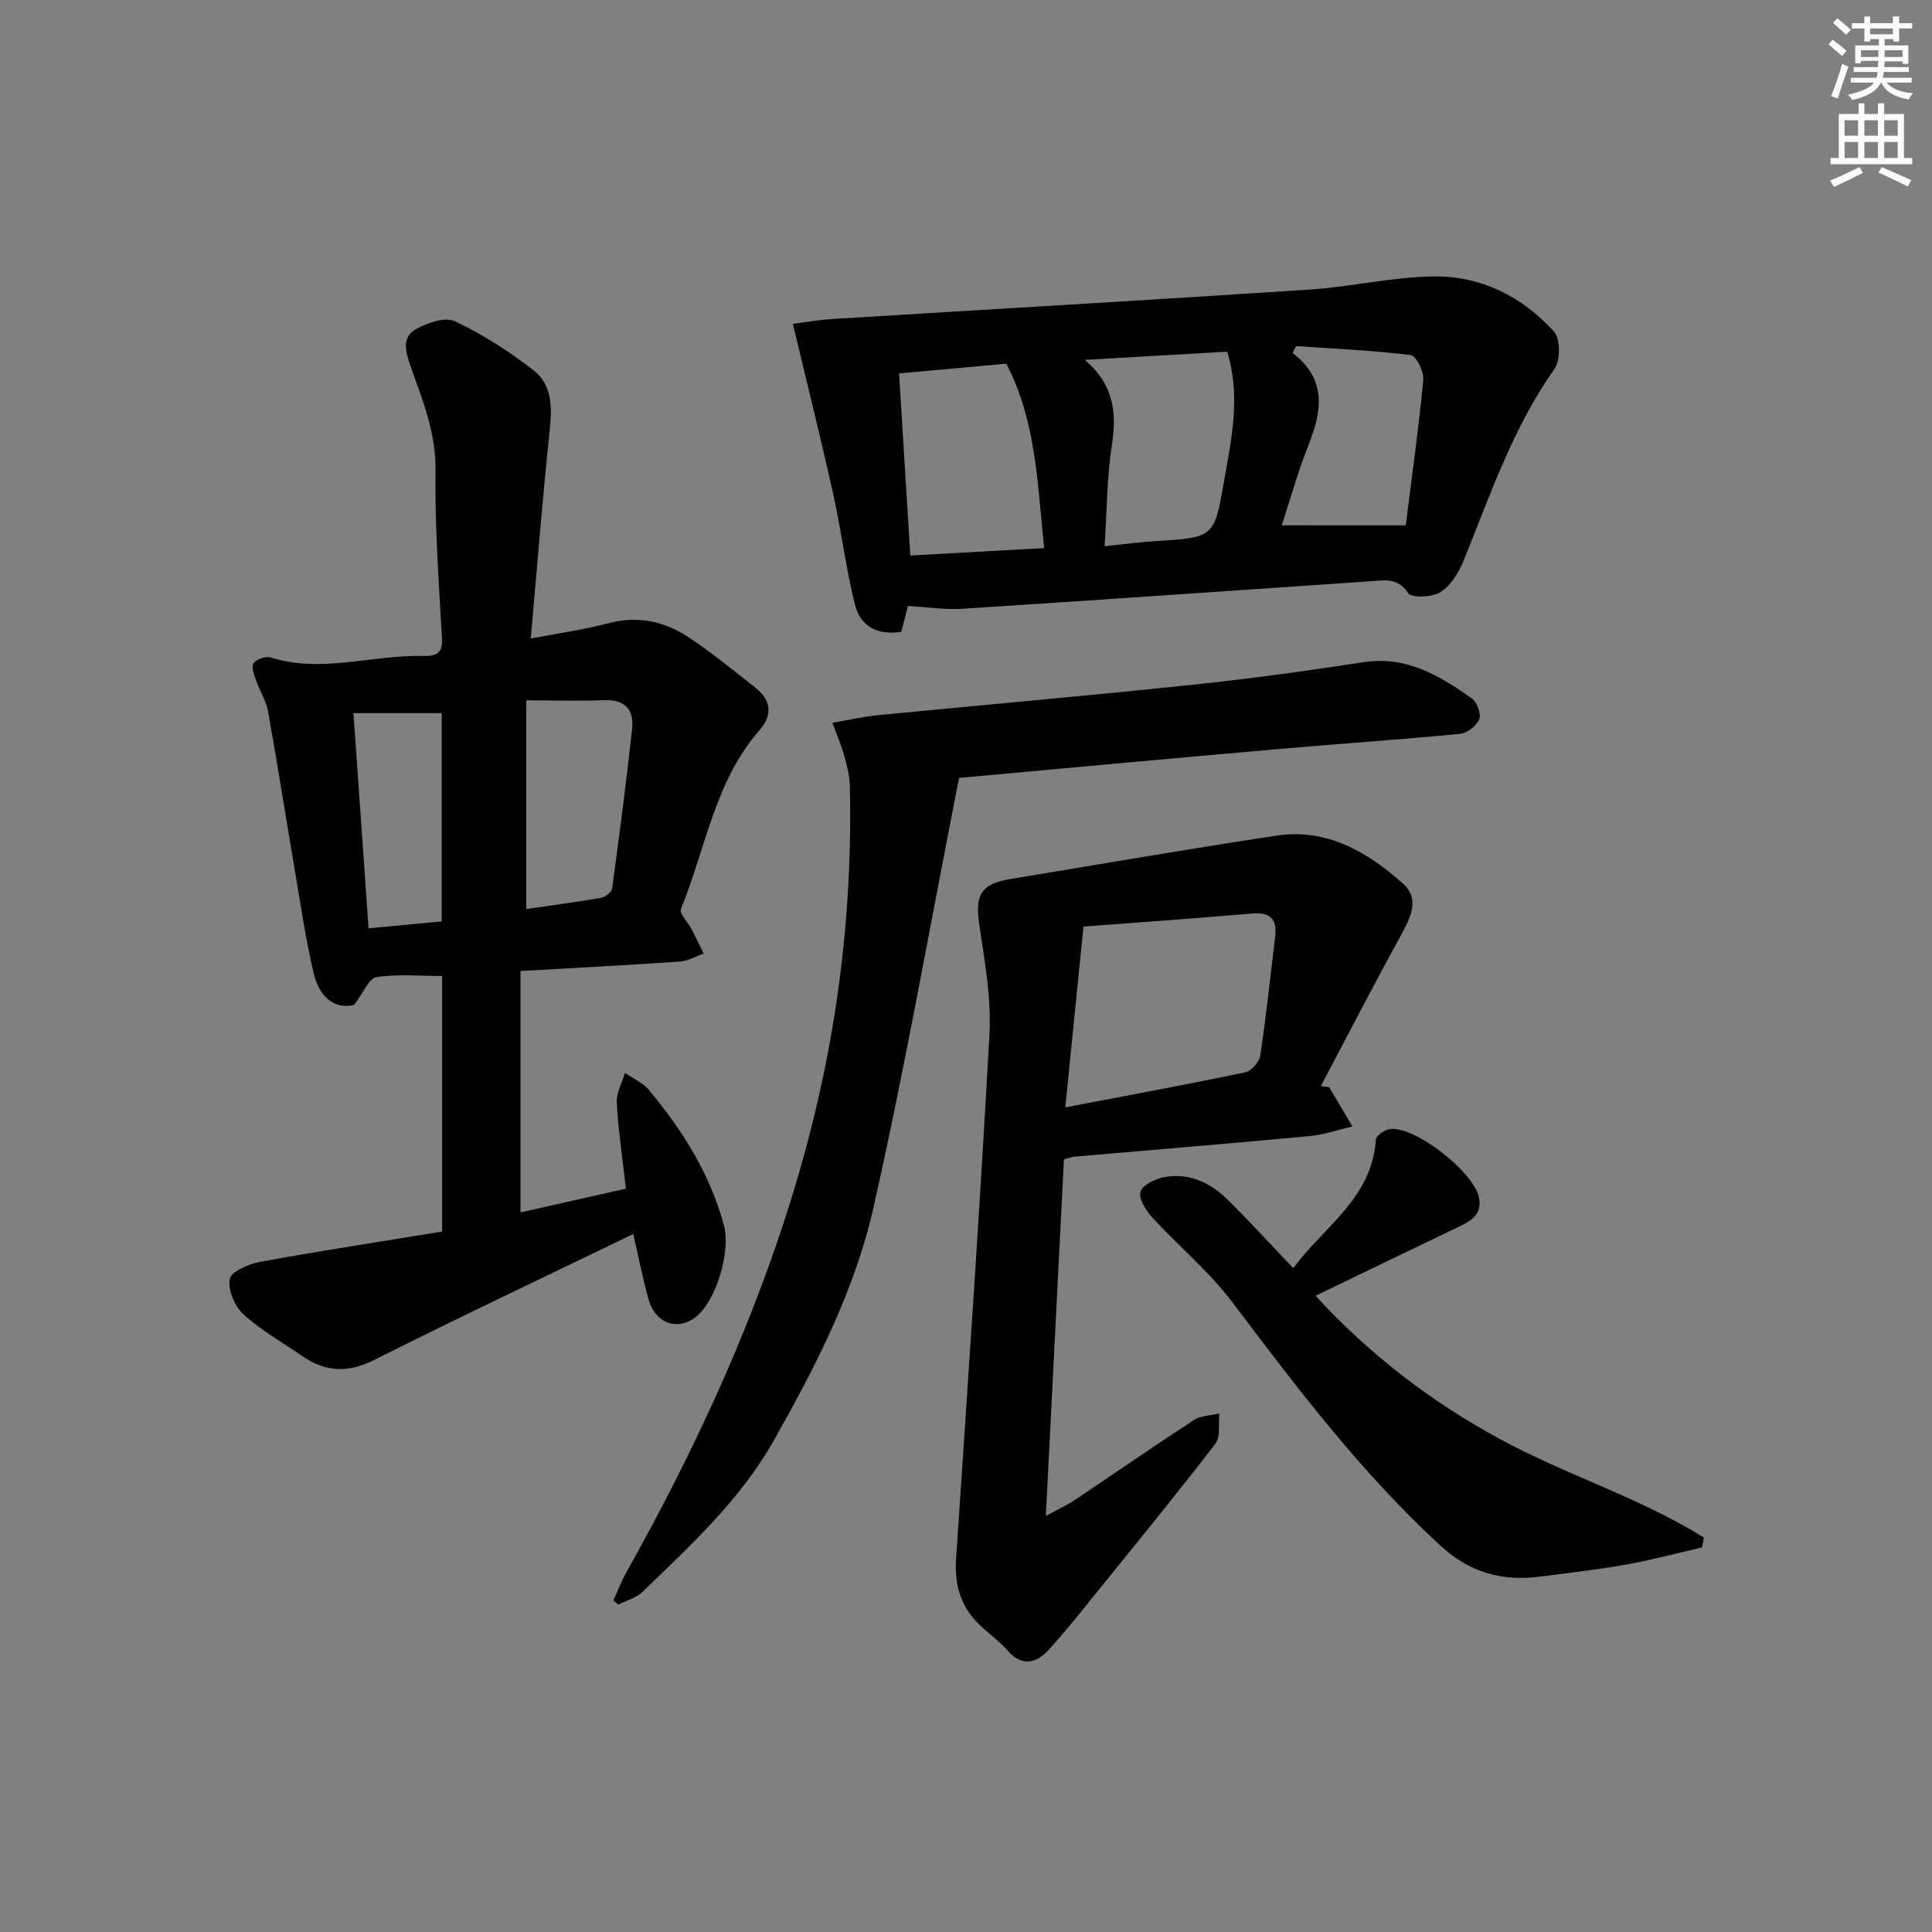 <svg enable-background="new 0 0 400 400" viewBox="0 0 400 400" xmlns="http://www.w3.org/2000/svg"><rect x="0" y="0" width="400" height="400" fill="#808080" stroke="none"/><g fill="#010100"><path d="m131.11 255.49c-18.25 8.83-36.12 17.27-53.76 26.13-5.44 2.73-10.06 2.38-14.81-.89-4.1-2.82-8.52-5.31-12.16-8.64-1.8-1.64-3.24-5.06-2.81-7.28.3-1.56 3.91-3.12 6.25-3.55 12.53-2.29 25.12-4.22 37.72-6.28 0-18.02 0-35.26 0-52.91-4.73 0-9.26-.45-13.6.24-1.56.24-2.69 3.22-4.62 5.74-4.21 1.03-7.26-1.83-8.36-6.48-1.67-7.08-2.72-14.31-3.94-21.49-1.86-10.95-3.57-21.93-5.54-32.86-.4-2.22-1.76-4.26-2.51-6.44-.39-1.13-.99-2.83-.48-3.48.65-.84 2.51-1.5 3.52-1.18 10.59 3.34 21.07-.57 31.59-.31 2.4.06 4.1-.31 3.91-3.57-.65-11.61-1.5-23.25-1.34-34.87.11-7.81-2.71-14.58-5.18-21.58-1-2.83-1.89-5.93 1.07-7.61 2.35-1.33 6.08-2.63 8.12-1.67 5.77 2.73 11.27 6.25 16.31 10.18 4.03 3.14 3.78 8.02 3.27 12.89-1.45 13.84-2.55 27.72-3.87 42.62 5.88-1.13 11.05-1.83 16.05-3.16 6.08-1.63 11.59-.41 16.58 2.87 4.85 3.2 9.37 6.91 13.94 10.52 3.18 2.51 3.53 5.61.86 8.65-9.35 10.66-11.22 24.61-16.34 37.12-.38.94 1.47 2.77 2.22 4.21.86 1.65 1.66 3.34 2.48 5.02-1.64.57-3.25 1.53-4.92 1.65-10.75.74-21.5 1.3-33 1.96v49.98c7.06-1.59 14.38-3.24 21.83-4.92-.71-6.28-1.57-12.01-1.9-17.78-.11-2.02 1.09-4.11 1.7-6.17 1.66 1.14 3.69 1.99 4.93 3.48 6.97 8.37 12.71 17.43 15.58 28.13 1.42 5.3-1.62 15.75-5.98 19.01-3.76 2.81-8.24 1.2-9.63-3.7-1.23-4.39-2.1-8.91-3.18-13.58zm-22.15-110.49v43.2c5.13-.74 10.37-1.42 15.57-2.33.86-.15 2.11-1.22 2.22-2 1.49-10.97 2.92-21.94 4.12-32.94.43-3.99-1.45-6.17-5.87-5.97-4.96.22-9.94.04-16.04.04zm-17.5 45.77c0-14.79 0-29.13 0-43.12-6.25 0-12.12 0-18.28 0 1.06 15.13 2.08 29.59 3.13 44.55 5.21-.49 9.96-.94 15.15-1.43z"/><path d="m187.98 125.46c-.35 1.36-.83 3.23-1.38 5.34-4.7.78-8.42-.98-9.58-5.58-1.89-7.51-2.81-15.26-4.49-22.82-2.57-11.57-5.45-23.07-8.37-35.35 2.11-.26 5.27-.83 8.46-1.02 32.82-2.03 65.64-3.91 98.45-6.07 8.59-.56 17.11-2.6 25.69-2.73 9.83-.14 18.42 4.16 24.99 11.44 1.34 1.48 1.33 5.95.07 7.73-8.54 12.09-13.24 25.9-18.68 39.41-1.02 2.54-2.65 5.31-4.82 6.74-1.69 1.12-6.07 1.31-6.78.25-2.22-3.33-4.95-2.64-7.84-2.45-28.16 1.91-56.32 3.88-84.48 5.69-3.54.23-7.15-.34-11.24-.58zm.49-10.45c9.34-.52 18.35-1.01 27.71-1.53-1.4-13.28-1.62-26.27-7.83-38.18-7.37.67-14.59 1.32-22.21 2.01.78 12.52 1.53 24.71 2.33 37.7zm40.22-1.92c4.3-.44 7.41-.87 10.55-1.06 12.02-.75 12.15-.7 14.17-12.3 1.52-8.74 3.53-17.52.67-26.92-9.84.57-19.66 1.14-29.49 1.7 5.92 5.02 6.68 10.76 5.62 17.57-1.04 6.64-1.02 13.46-1.52 21.01zm62.36-4.32c1.23-9.78 2.65-19.93 3.63-30.12.16-1.69-1.47-4.99-2.57-5.13-7.88-.97-15.83-1.32-23.76-1.87-.24.48-.49.95-.73 1.43 7.21 5.55 6.04 12.1 3.27 19.1-2.16 5.45-3.73 11.13-5.52 16.58 8.6.01 16.58.01 25.68.01z"/><path d="m216.53 313.86c2.78-1.51 4.38-2.22 5.82-3.18 8.29-5.56 16.5-11.25 24.86-16.69 1.43-.93 3.48-.91 5.24-1.34-.23 2.12.29 4.82-.82 6.26-8.12 10.55-16.56 20.87-24.94 31.23-3.14 3.88-6.23 7.81-9.61 11.47-2.58 2.79-5.48 3.51-8.48.1-1.86-2.11-4.26-3.73-6.24-5.75-3.6-3.67-4.76-8.11-4.41-13.25 2.42-36.16 4.92-72.31 6.9-108.49.41-7.46-.95-15.09-2.07-22.55-.95-6.37.19-8.64 6.44-9.68 18.34-3.03 36.66-6.19 55.04-8.98 10.41-1.58 18.84 3.36 26.19 9.91 3.65 3.25 1.53 7.19-.51 10.91-5.63 10.27-11 20.68-16.48 31.03.58.08 1.16.16 1.74.24 1.6 2.7 3.2 5.4 4.8 8.11-2.94.69-5.85 1.72-8.83 2-16.21 1.52-32.45 2.85-48.67 4.26-.64.06-1.25.31-2.22.56-1.24 24.21-2.46 48.37-3.75 73.83zm7.79-122.02c-1.27 12.6-2.48 24.65-3.76 37.43 13.28-2.54 25.3-4.75 37.26-7.26 1.26-.26 2.9-2.13 3.1-3.44 1.23-8.16 2.08-16.38 3.08-24.58.45-3.63-.96-5.18-4.74-4.86-11.52.99-23.05 1.81-34.94 2.71z"/><path d="m198.56 161.06c-5.92 30.11-11.12 59.66-17.7 88.89-3.88 17.21-12.01 33.01-20.72 48.4-6.94 12.26-17.16 21.57-27.06 31.19-1.31 1.28-3.35 1.8-5.05 2.68-.35-.28-.69-.55-1.04-.83.89-1.95 1.64-3.97 2.68-5.83 14.84-26.46 27.42-53.86 35.87-83.1 7.54-26.08 11.04-52.63 10.41-79.74-.05-2.12-.61-4.27-1.18-6.33-.56-2.05-1.43-4.01-2.43-6.75 3.43-.58 6.41-1.27 9.43-1.57 21.65-2.12 43.33-4.01 64.97-6.28 11.89-1.24 23.74-2.88 35.55-4.69 8.9-1.36 15.77 2.78 22.46 7.52 1.06.75 1.95 3.18 1.52 4.27-.54 1.36-2.47 2.89-3.93 3.04-12.57 1.22-25.17 2.05-37.75 3.16-22.31 1.95-44.61 4.02-66.03 5.97z"/><path d="m267.76 262.56c6.32-8.59 16.32-14.47 17.1-26.65.05-.82 1.96-2.09 3.08-2.18 5.23-.43 16.98 8.81 18.21 13.99.8 3.35-1.15 4.85-3.77 6.1-9.86 4.71-19.7 9.48-30.01 14.45 11.14 12.16 23.86 21.88 38.01 29.58 13.77 7.51 29.04 12.17 42.4 20.49-.13.68-.26 1.35-.39 2.03-5.24 1.21-10.45 2.62-15.74 3.56-5.88 1.05-11.84 1.72-17.77 2.49-7.81 1.02-14.55-.81-20.57-6.34-16.43-15.08-29.76-32.7-43.11-50.4-4.85-6.43-11.21-11.7-16.69-17.68-1.3-1.42-2.83-3.9-2.38-5.28.46-1.43 3.11-2.69 4.98-3.02 5.13-.92 9.52 1.18 13.09 4.71 4.48 4.43 8.73 9.09 13.56 14.15z"/></g><path d="m378.6 9.2.8-1c.9.7 1.9 1.4 2.9 2.3l-.9 1.1c-1.1-.9-2-1.7-2.8-2.4zm.5 10.7c.9-2.1 1.6-4.3 2.3-6.7.4.2.8.4 1.3.6-.7 2.1-1.5 4.2-2.2 6.6zm.4-15.2.9-.9c1 .8 2 1.6 2.8 2.4l-1 1c-1-.9-1.9-1.8-2.7-2.5zm12.5-1.3h1.2v1.4h2.7v1.1h-2.7v2.7h-1.2v-.5h-1.8v1.3h4.9v3.8h-1.2v-.5h-3.7c0 .4-.1.9-.1 1.2h5.1v1h-5.2c0 .5-.1.9-.2 1.2h6v1h-5.2c1.1 1.3 2.9 2 5.5 2.2-.4.4-.7.8-.9 1.3-2.9-.5-4.8-1.6-5.7-3.5h-.1c-.8 1.7-2.7 2.9-5.9 3.6-.2-.4-.6-.8-.9-1.1 2.8-.6 4.6-1.4 5.4-2.5h-4.8v-1h5.3c.1-.3.2-.7.2-1.2h-4.9v-1h5c0-.4 0-.8.1-1.3h-3.6v.5h-1.2v-3.7h4.9v-1.3h-1.8v.5h-1.2v-2.7h-2.6v-1.1h2.6v-1.4h1.2v1.4h4.7v-1.4zm-6.7 8.4h3.6c0-.4 0-.9 0-1.4h-3.6zm1.9-4.7h4.7v-1.2h-4.7zm6.7 3.3h-3.7v1.4h3.7z" fill="#fbfcfa"/><path d="m384.7 21.4h1.3v2.2h2.8v-2.2h1.3v2.2h4.1v9.1h1.7v1.3h-16.9v-1.3h1.7v-9.1h4.1v-2.2zm.3 13.2.7 1.2c-1.8.9-3.8 1.9-6 2.9-.2-.4-.5-.8-.8-1.3 2.4-1 4.4-2 6.1-2.8zm-3.1-6.5h2.8v-3.2h-2.8zm0 4.6h2.8v-3.3h-2.8zm4.1-4.6h2.8v-3.2h-2.8zm0 4.6h2.8v-3.3h-2.8v3.2zm3.6 1.9c2.1.9 4.1 1.8 6.1 2.7l-.7 1.3c-2.2-1.1-4.2-2-6.1-2.9zm3.3-9.7h-2.8v3.2h2.8zm-2.8 7.8h2.8v-3.3h-2.8z" fill="#fbfcfa"/></svg>